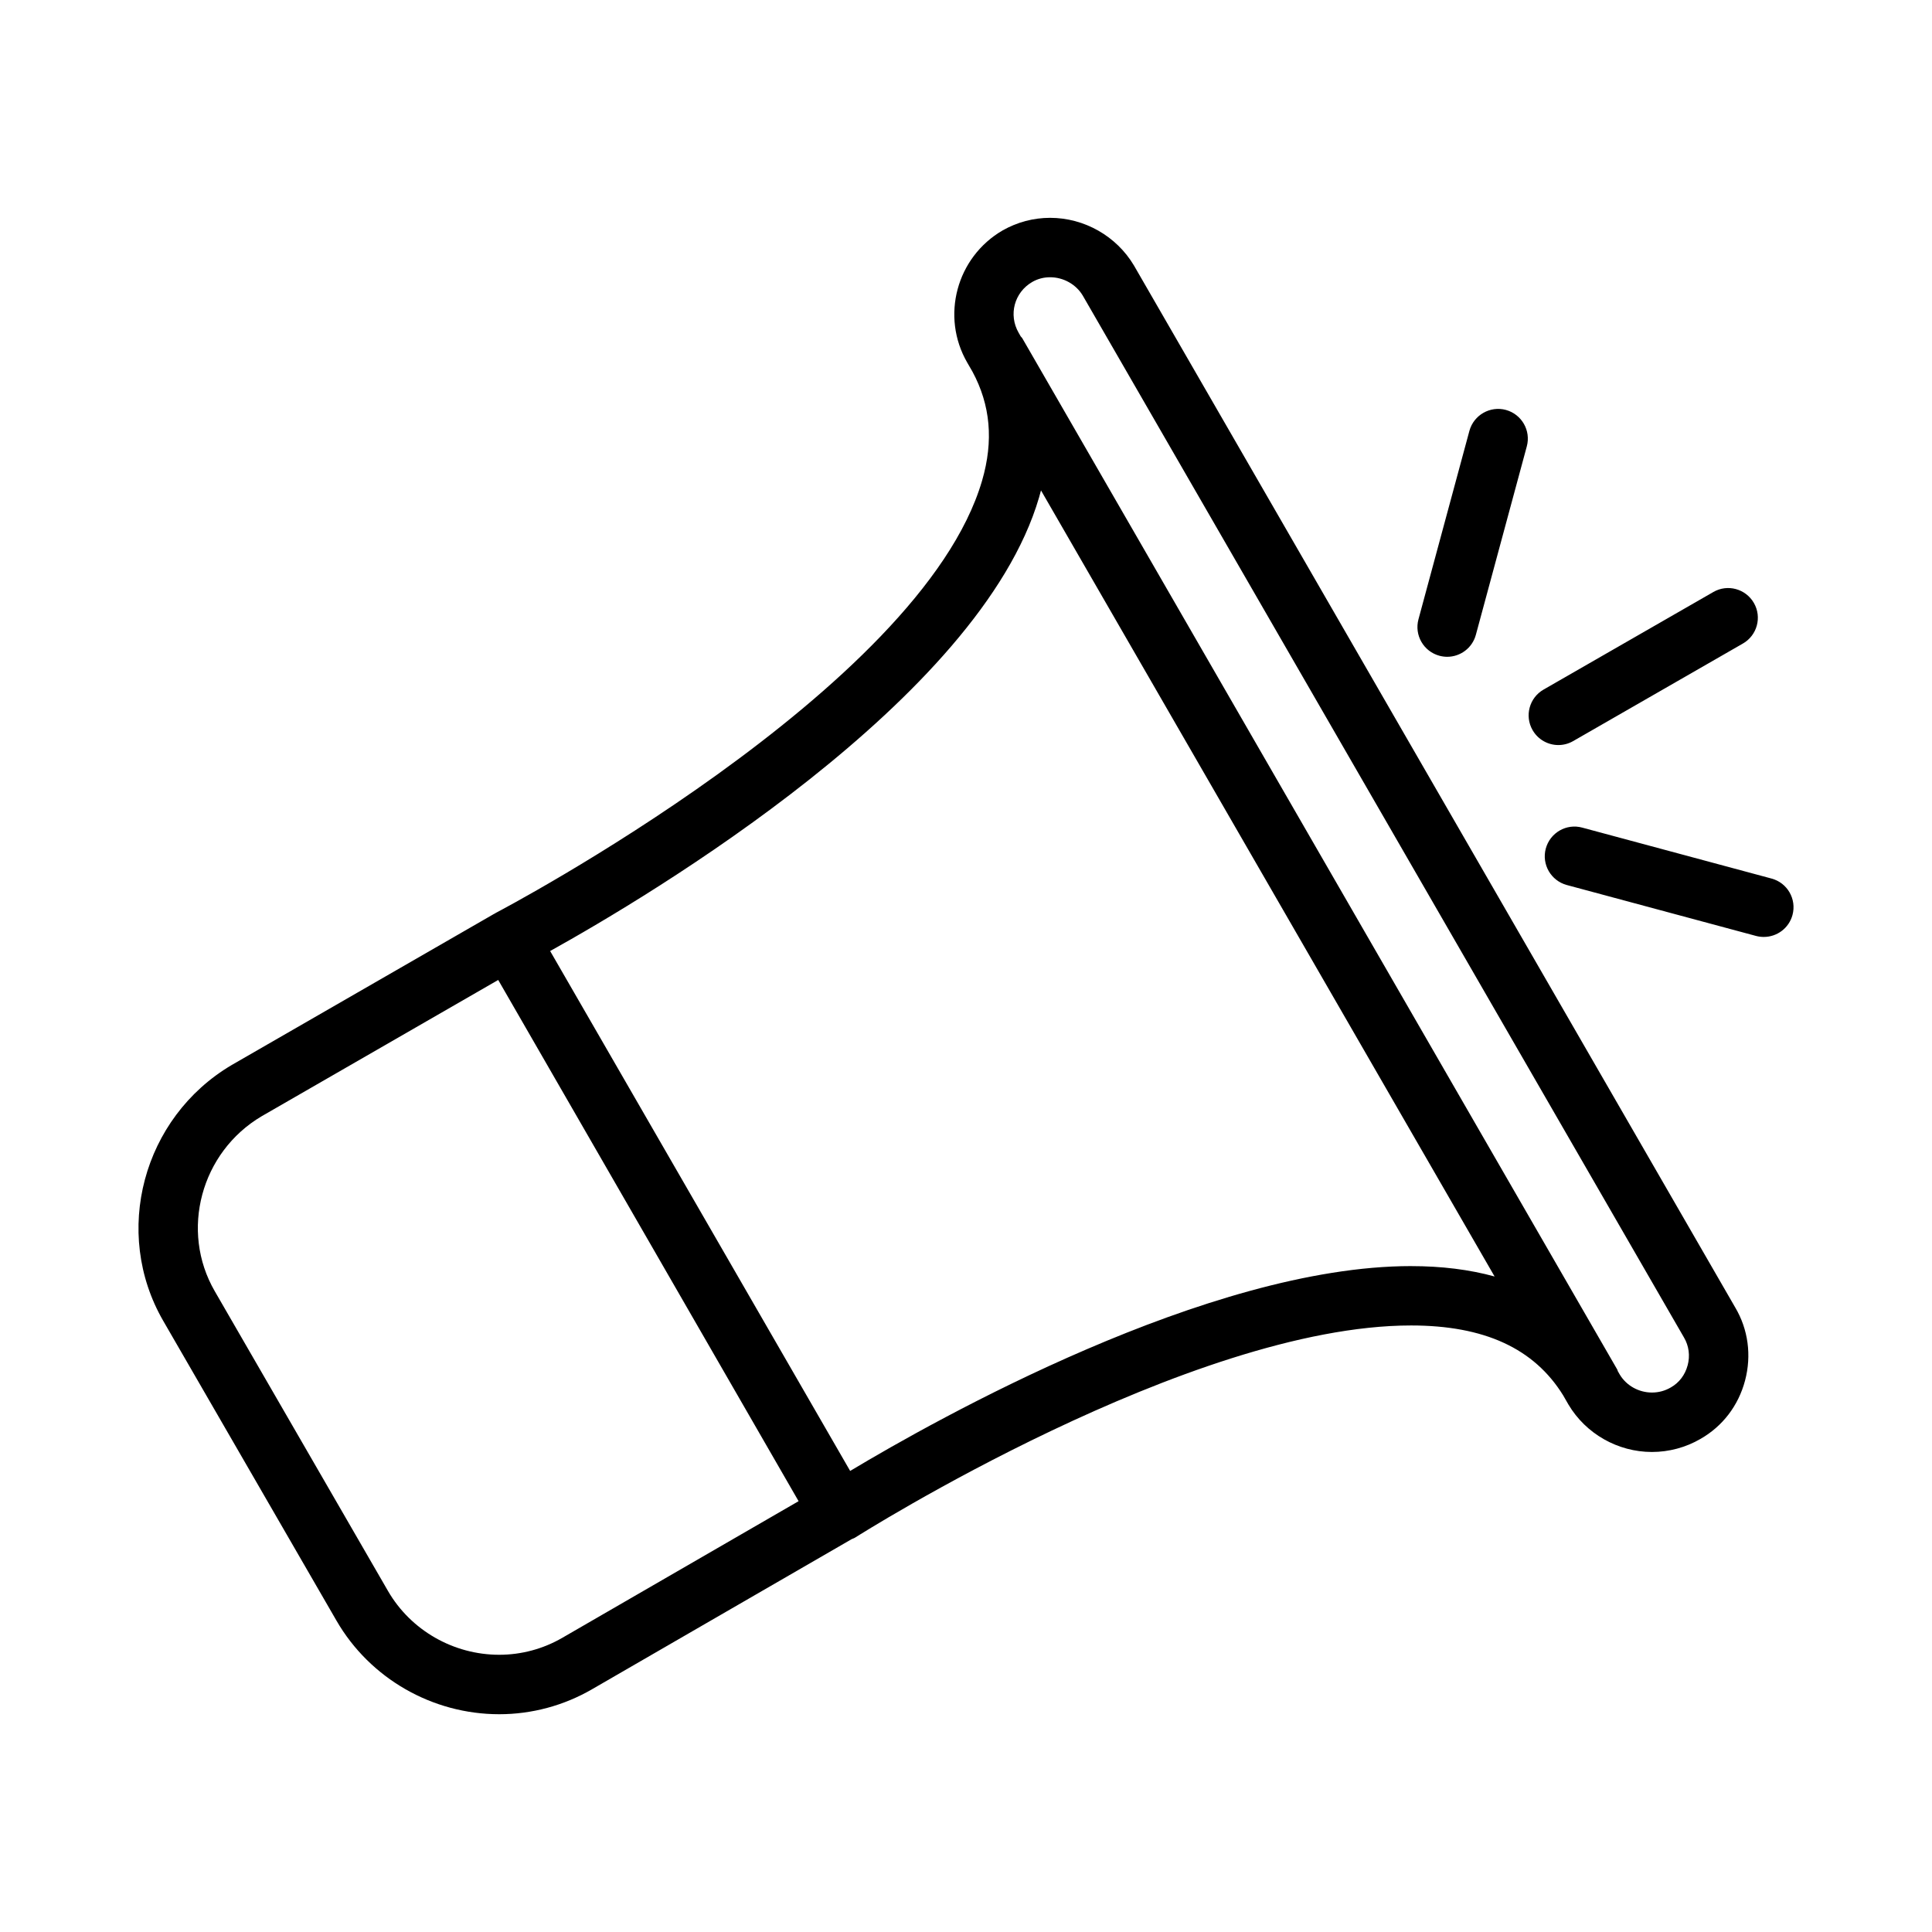 <?xml version="1.0" encoding="UTF-8"?>
<!-- Uploaded to: ICON Repo, www.svgrepo.com, Generator: ICON Repo Mixer Tools -->
<svg fill="#000000" width="800px" height="800px" version="1.1" viewBox="144 144 512 512" xmlns="http://www.w3.org/2000/svg">
 <path d="m444.51 214.36c-4.637-7.793-13.152-12.633-22.238-12.633-4.375 0-8.691 1.141-12.539 3.32-12.266 7.102-16.477 22.828-9.398 35.055l1.387 2.402c4.746 8.824 5.637 18.262 2.535 28.891-16.168 55.348-127.83 114-128.97 114.59-0.055 0.031-0.086 0.078-0.133 0.109-0.055 0.031-0.109 0.031-0.164 0.062l-69.59 40.086c-23.586 13.934-31.707 44.391-18.113 67.848l45.902 79.43c8.848 15.281 25.371 24.766 43.113 24.766 8.629 0 17.121-2.289 24.562-6.598l68.855-39.809c0.316-0.141 0.645-0.227 0.945-0.434 0.883-0.551 88.719-56.184 147.28-56.184 19.445 0 32.605 6.086 40.297 18.5l1.418 2.465c4.606 7.746 13.082 12.562 22.121 12.562 4.504 0 8.965-1.195 12.84-3.449 5.871-3.336 10.078-8.824 11.84-15.484 1.77-6.691 0.82-13.594-2.613-19.375zm-151.53 363.7c-5.055 2.922-10.816 4.473-16.672 4.473-12.148 0-23.449-6.488-29.48-16.895l-45.902-79.43c-9.297-16.035-3.691-36.871 12.414-46.391l62.691-36.117 79.602 138.13zm224.97-98.531c-53.664 0-125.84 40.605-148.65 54.285l-73.129-126.73-6.379-11.051c26.207-14.562 113.93-66.668 129.57-120.21 0.172-0.629 0.348-1.242 0.512-1.859l120.21 208.32c-6.644-1.832-14.004-2.75-22.129-2.75zm73.289 26.297c-0.668 2.519-2.227 4.598-4.449 5.856-1.551 0.906-3.234 1.355-5.008 1.355-3.512 0-6.801-1.859-8.535-4.777l-0.512-0.891c-0.078-0.156-0.07-0.309-0.156-0.449-0.008-0.016-0.016-0.031-0.023-0.031l-157.65-273.27c-0.008-0.016-0.016-0.031-0.023-0.031-0.102-0.18-0.27-0.277-0.379-0.434l-0.535-0.938c-2.777-4.793-1.164-10.746 3.598-13.5 1.449-0.828 3.031-1.242 4.715-1.242 3.559 0 6.894 1.891 8.66 4.856l159.33 276.12c1.301 2.203 1.648 4.816 0.973 7.383zm-34.254-164.38c1.332 0 2.684-0.34 3.914-1.047l44.996-25.859c3.769-2.164 5.078-6.984 2.906-10.746-2.172-3.777-7-5.078-10.746-2.906l-44.996 25.859c-3.769 2.164-5.078 6.984-2.906 10.746 1.465 2.539 4.109 3.953 6.832 3.953zm-31.527-23.664c0.684 0.18 1.379 0.277 2.062 0.277 3.465 0 6.644-2.305 7.598-5.824l13.5-49.941c1.133-4.195-1.355-8.516-5.551-9.66-4.141-1.125-8.516 1.34-9.66 5.551l-13.5 49.941c-1.129 4.195 1.348 8.516 5.551 9.656zm88.012 59.043-50.168-13.5c-4.188-1.148-8.516 1.355-9.652 5.551-1.133 4.195 1.363 8.516 5.559 9.66l50.168 13.5c0.684 0.18 1.379 0.262 2.055 0.262 3.465 0 6.652-2.305 7.598-5.824 1.133-4.211-1.363-8.531-5.559-9.648z"/>
</svg>